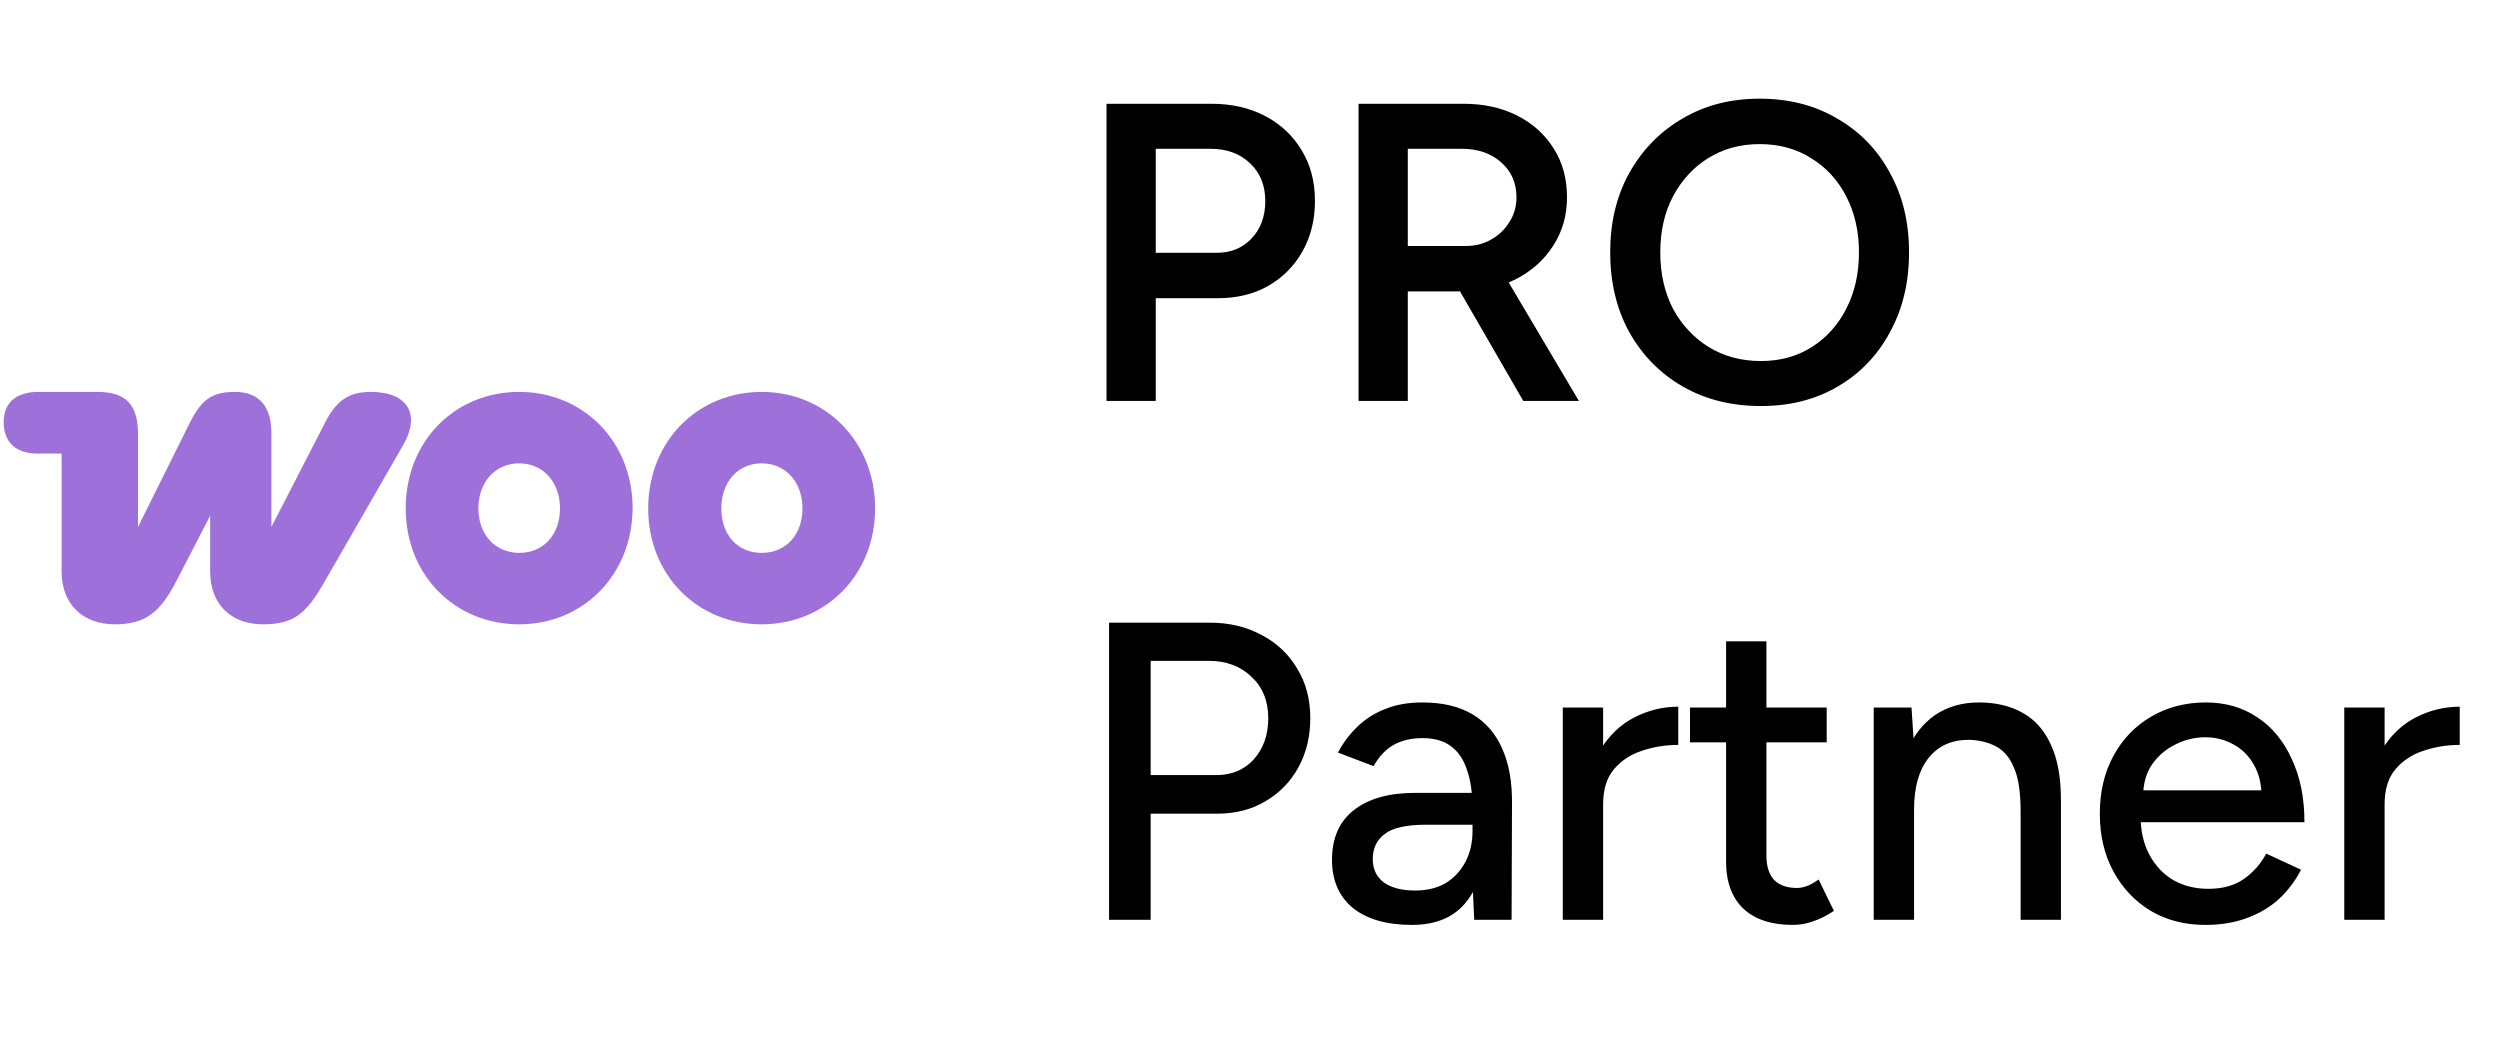 <svg xmlns="http://www.w3.org/2000/svg" width="106" height="44" viewBox="0 0 106 44" fill="none"><g clip-path="url(#clip0_5316_5971)"><g clip-path="url(#clip1_5316_5971)"><g clip-path="url(#clip2_5316_5971)"><path fill-rule="evenodd" clip-rule="evenodd" d="M15.734 16.617C14.868 16.617 14.305 16.908 13.802 17.883L11.507 22.343V18.381C11.507 17.198 10.964 16.617 9.958 16.617C8.951 16.617 8.529 16.97 8.026 17.966L5.852 22.343V18.422C5.852 17.157 5.349 16.617 4.121 16.617H1.625C0.68 16.617 0.156 17.074 0.156 17.903C0.156 18.733 0.659 19.231 1.585 19.231H2.612V24.23C2.612 25.641 3.537 26.471 4.866 26.471C6.194 26.471 6.798 25.931 7.462 24.666L8.911 21.866V24.23C8.911 25.62 9.797 26.471 11.145 26.471C12.493 26.471 12.997 25.994 13.761 24.666L17.102 18.858C17.827 17.592 17.324 16.617 15.714 16.617C15.714 16.617 15.714 16.617 15.734 16.617Z" fill="#9E70DA"></path><path fill-rule="evenodd" clip-rule="evenodd" d="M22.013 16.617C19.276 16.617 17.203 18.712 17.203 21.554C17.203 24.396 19.296 26.471 22.013 26.471C24.73 26.471 26.803 24.376 26.823 21.554C26.823 18.712 24.73 16.617 22.013 16.617ZM22.013 23.442C20.987 23.442 20.282 22.654 20.282 21.554C20.282 20.455 20.987 19.646 22.013 19.646C23.04 19.646 23.744 20.455 23.744 21.554C23.744 22.654 23.06 23.442 22.013 23.442Z" fill="#9E70DA"></path><path fill-rule="evenodd" clip-rule="evenodd" d="M32.294 16.617C29.578 16.617 27.484 18.712 27.484 21.554C27.484 24.396 29.578 26.471 32.294 26.471C35.011 26.471 37.105 24.376 37.105 21.554C37.105 18.733 35.011 16.617 32.294 16.617ZM32.294 23.442C31.248 23.442 30.584 22.654 30.584 21.554C30.584 20.455 31.268 19.646 32.294 19.646C33.321 19.646 34.025 20.455 34.025 21.554C34.025 22.654 33.341 23.442 32.294 23.442Z" fill="#9E70DA"></path></g></g><path d="M46.916 17V4.4H51.362C52.226 4.4 52.988 4.574 53.648 4.922C54.308 5.27 54.824 5.756 55.196 6.38C55.568 6.992 55.754 7.706 55.754 8.522C55.754 9.314 55.58 10.022 55.232 10.646C54.884 11.27 54.398 11.762 53.774 12.122C53.162 12.47 52.448 12.644 51.632 12.644H49.004V17H46.916ZM49.004 10.718H51.596C52.196 10.718 52.688 10.514 53.072 10.106C53.456 9.698 53.648 9.17 53.648 8.522C53.648 7.862 53.432 7.328 53 6.92C52.568 6.512 52.01 6.308 51.326 6.308H49.004V10.718ZM57.603 17V4.4H62.049C62.913 4.4 63.675 4.568 64.335 4.904C64.995 5.24 65.511 5.708 65.883 6.308C66.255 6.896 66.441 7.58 66.441 8.36C66.441 9.14 66.243 9.83 65.847 10.43C65.463 11.03 64.929 11.504 64.245 11.852C63.561 12.188 62.787 12.356 61.923 12.356H59.691V17H57.603ZM64.587 17L61.635 11.888L63.255 10.772L66.945 17H64.587ZM59.691 10.43H62.139C62.547 10.43 62.907 10.34 63.219 10.16C63.543 9.98 63.801 9.734 63.993 9.422C64.197 9.11 64.299 8.756 64.299 8.36C64.299 7.76 64.083 7.268 63.651 6.884C63.219 6.5 62.661 6.308 61.977 6.308H59.691V10.43ZM74.662 17.216C73.414 17.216 72.31 16.94 71.35 16.388C70.39 15.836 69.634 15.068 69.082 14.084C68.542 13.1 68.272 11.972 68.272 10.7C68.272 9.428 68.542 8.306 69.082 7.334C69.634 6.35 70.384 5.582 71.332 5.03C72.28 4.466 73.372 4.184 74.608 4.184C75.856 4.184 76.954 4.466 77.902 5.03C78.862 5.582 79.606 6.35 80.134 7.334C80.674 8.306 80.944 9.428 80.944 10.7C80.944 11.972 80.674 13.1 80.134 14.084C79.606 15.068 78.868 15.836 77.92 16.388C76.984 16.94 75.898 17.216 74.662 17.216ZM74.662 15.308C75.478 15.308 76.198 15.11 76.822 14.714C77.446 14.318 77.932 13.778 78.28 13.094C78.64 12.398 78.82 11.6 78.82 10.7C78.82 9.812 78.64 9.02 78.28 8.324C77.92 7.628 77.422 7.088 76.786 6.704C76.162 6.308 75.436 6.11 74.608 6.11C73.792 6.11 73.066 6.308 72.43 6.704C71.806 7.088 71.308 7.628 70.936 8.324C70.576 9.008 70.396 9.8 70.396 10.7C70.396 11.6 70.576 12.398 70.936 13.094C71.308 13.778 71.812 14.318 72.448 14.714C73.096 15.11 73.834 15.308 74.662 15.308ZM47.024 39V26.4H51.272C52.112 26.4 52.85 26.574 53.486 26.922C54.134 27.258 54.638 27.732 54.998 28.344C55.37 28.944 55.556 29.646 55.556 30.45C55.556 31.23 55.388 31.926 55.052 32.538C54.716 33.15 54.248 33.63 53.648 33.978C53.06 34.326 52.382 34.5 51.614 34.5H48.788V39H47.024ZM48.788 32.862H51.596C52.232 32.862 52.754 32.64 53.162 32.196C53.57 31.74 53.774 31.158 53.774 30.45C53.774 29.718 53.534 29.13 53.054 28.686C52.586 28.242 51.986 28.02 51.254 28.02H48.788V32.862ZM62.507 39L62.435 37.434V34.302C62.435 33.642 62.357 33.09 62.201 32.646C62.057 32.202 61.829 31.866 61.517 31.638C61.217 31.41 60.815 31.296 60.311 31.296C59.843 31.296 59.435 31.392 59.087 31.584C58.751 31.776 58.469 32.076 58.241 32.484L56.729 31.908C56.945 31.5 57.215 31.14 57.539 30.828C57.863 30.504 58.253 30.252 58.709 30.072C59.165 29.88 59.699 29.784 60.311 29.784C61.163 29.784 61.871 29.952 62.435 30.288C62.999 30.624 63.419 31.11 63.695 31.746C63.983 32.382 64.121 33.168 64.109 34.104L64.091 39H62.507ZM59.861 39.216C58.793 39.216 57.959 38.976 57.359 38.496C56.771 38.004 56.477 37.326 56.477 36.462C56.477 35.538 56.783 34.836 57.395 34.356C58.019 33.864 58.883 33.618 59.987 33.618H62.489V34.968H60.455C59.627 34.968 59.045 35.1 58.709 35.364C58.373 35.616 58.205 35.97 58.205 36.426C58.205 36.846 58.361 37.176 58.673 37.416C58.997 37.644 59.441 37.758 60.005 37.758C60.497 37.758 60.923 37.656 61.283 37.452C61.643 37.236 61.925 36.936 62.129 36.552C62.333 36.168 62.435 35.73 62.435 35.238H63.029C63.029 36.462 62.765 37.434 62.237 38.154C61.721 38.862 60.929 39.216 59.861 39.216ZM67.306 34.158C67.306 33.186 67.492 32.394 67.864 31.782C68.236 31.17 68.716 30.714 69.304 30.414C69.892 30.114 70.51 29.964 71.158 29.964V31.584C70.618 31.584 70.102 31.668 69.61 31.836C69.13 31.992 68.734 32.256 68.422 32.628C68.122 32.988 67.972 33.48 67.972 34.104L67.306 34.158ZM66.262 39V30H67.972V39H66.262ZM76.012 39.216C75.112 39.216 74.416 38.988 73.924 38.532C73.432 38.064 73.186 37.398 73.186 36.534V27.192H74.896V36.282C74.896 36.726 75.004 37.068 75.22 37.308C75.448 37.536 75.772 37.65 76.192 37.65C76.312 37.65 76.444 37.626 76.588 37.578C76.732 37.53 76.906 37.434 77.11 37.29L77.758 38.622C77.446 38.826 77.146 38.976 76.858 39.072C76.582 39.168 76.3 39.216 76.012 39.216ZM71.656 31.476V30H77.452V31.476H71.656ZM79.446 39V30H81.048L81.156 31.656V39H79.446ZM85.674 39V34.392H87.384V39H85.674ZM85.674 34.392C85.674 33.576 85.578 32.958 85.386 32.538C85.206 32.106 84.948 31.806 84.612 31.638C84.288 31.47 83.91 31.38 83.478 31.368C82.746 31.368 82.176 31.626 81.768 32.142C81.36 32.658 81.156 33.384 81.156 34.32H80.418C80.418 33.372 80.556 32.562 80.832 31.89C81.12 31.206 81.522 30.684 82.038 30.324C82.566 29.964 83.19 29.784 83.91 29.784C84.618 29.784 85.23 29.928 85.746 30.216C86.274 30.504 86.676 30.954 86.952 31.566C87.24 32.166 87.384 32.958 87.384 33.942V34.392H85.674ZM93.514 39.216C92.638 39.216 91.864 39.018 91.192 38.622C90.52 38.214 89.992 37.656 89.608 36.948C89.224 36.24 89.032 35.424 89.032 34.5C89.032 33.576 89.224 32.76 89.608 32.052C89.992 31.344 90.52 30.792 91.192 30.396C91.876 29.988 92.656 29.784 93.532 29.784C94.36 29.784 95.086 29.994 95.71 30.414C96.334 30.822 96.82 31.41 97.168 32.178C97.528 32.934 97.708 33.828 97.708 34.86H90.436L90.76 34.59C90.76 35.226 90.886 35.778 91.138 36.246C91.39 36.714 91.732 37.074 92.164 37.326C92.596 37.566 93.088 37.686 93.64 37.686C94.24 37.686 94.738 37.548 95.134 37.272C95.542 36.984 95.86 36.624 96.088 36.192L97.564 36.876C97.324 37.344 97.012 37.758 96.628 38.118C96.244 38.466 95.788 38.736 95.26 38.928C94.744 39.12 94.162 39.216 93.514 39.216ZM90.868 33.78L90.526 33.51H96.214L95.89 33.78C95.89 33.252 95.782 32.802 95.566 32.43C95.35 32.046 95.062 31.758 94.702 31.566C94.342 31.362 93.94 31.26 93.496 31.26C93.064 31.26 92.644 31.362 92.236 31.566C91.84 31.758 91.51 32.04 91.246 32.412C90.994 32.784 90.868 33.24 90.868 33.78ZM100.441 34.158C100.441 33.186 100.627 32.394 100.999 31.782C101.371 31.17 101.851 30.714 102.439 30.414C103.027 30.114 103.645 29.964 104.293 29.964V31.584C103.753 31.584 103.237 31.668 102.745 31.836C102.265 31.992 101.869 32.256 101.557 32.628C101.257 32.988 101.107 33.48 101.107 34.104L100.441 34.158ZM99.397 39V30H101.107V39H99.397Z" fill="black"></path></g><defs><clipPath id="clip0_5316_5971"><rect width="105.42" height="44" fill="white"></rect></clipPath><clipPath id="clip1_5316_5971"><rect width="37.92" height="36" fill="white" transform="translate(0 4)"></rect></clipPath><clipPath id="clip2_5316_5971"><rect width="37.225" height="9.854" fill="white" transform="translate(0.156 16.617)"></rect></clipPath></defs></svg>